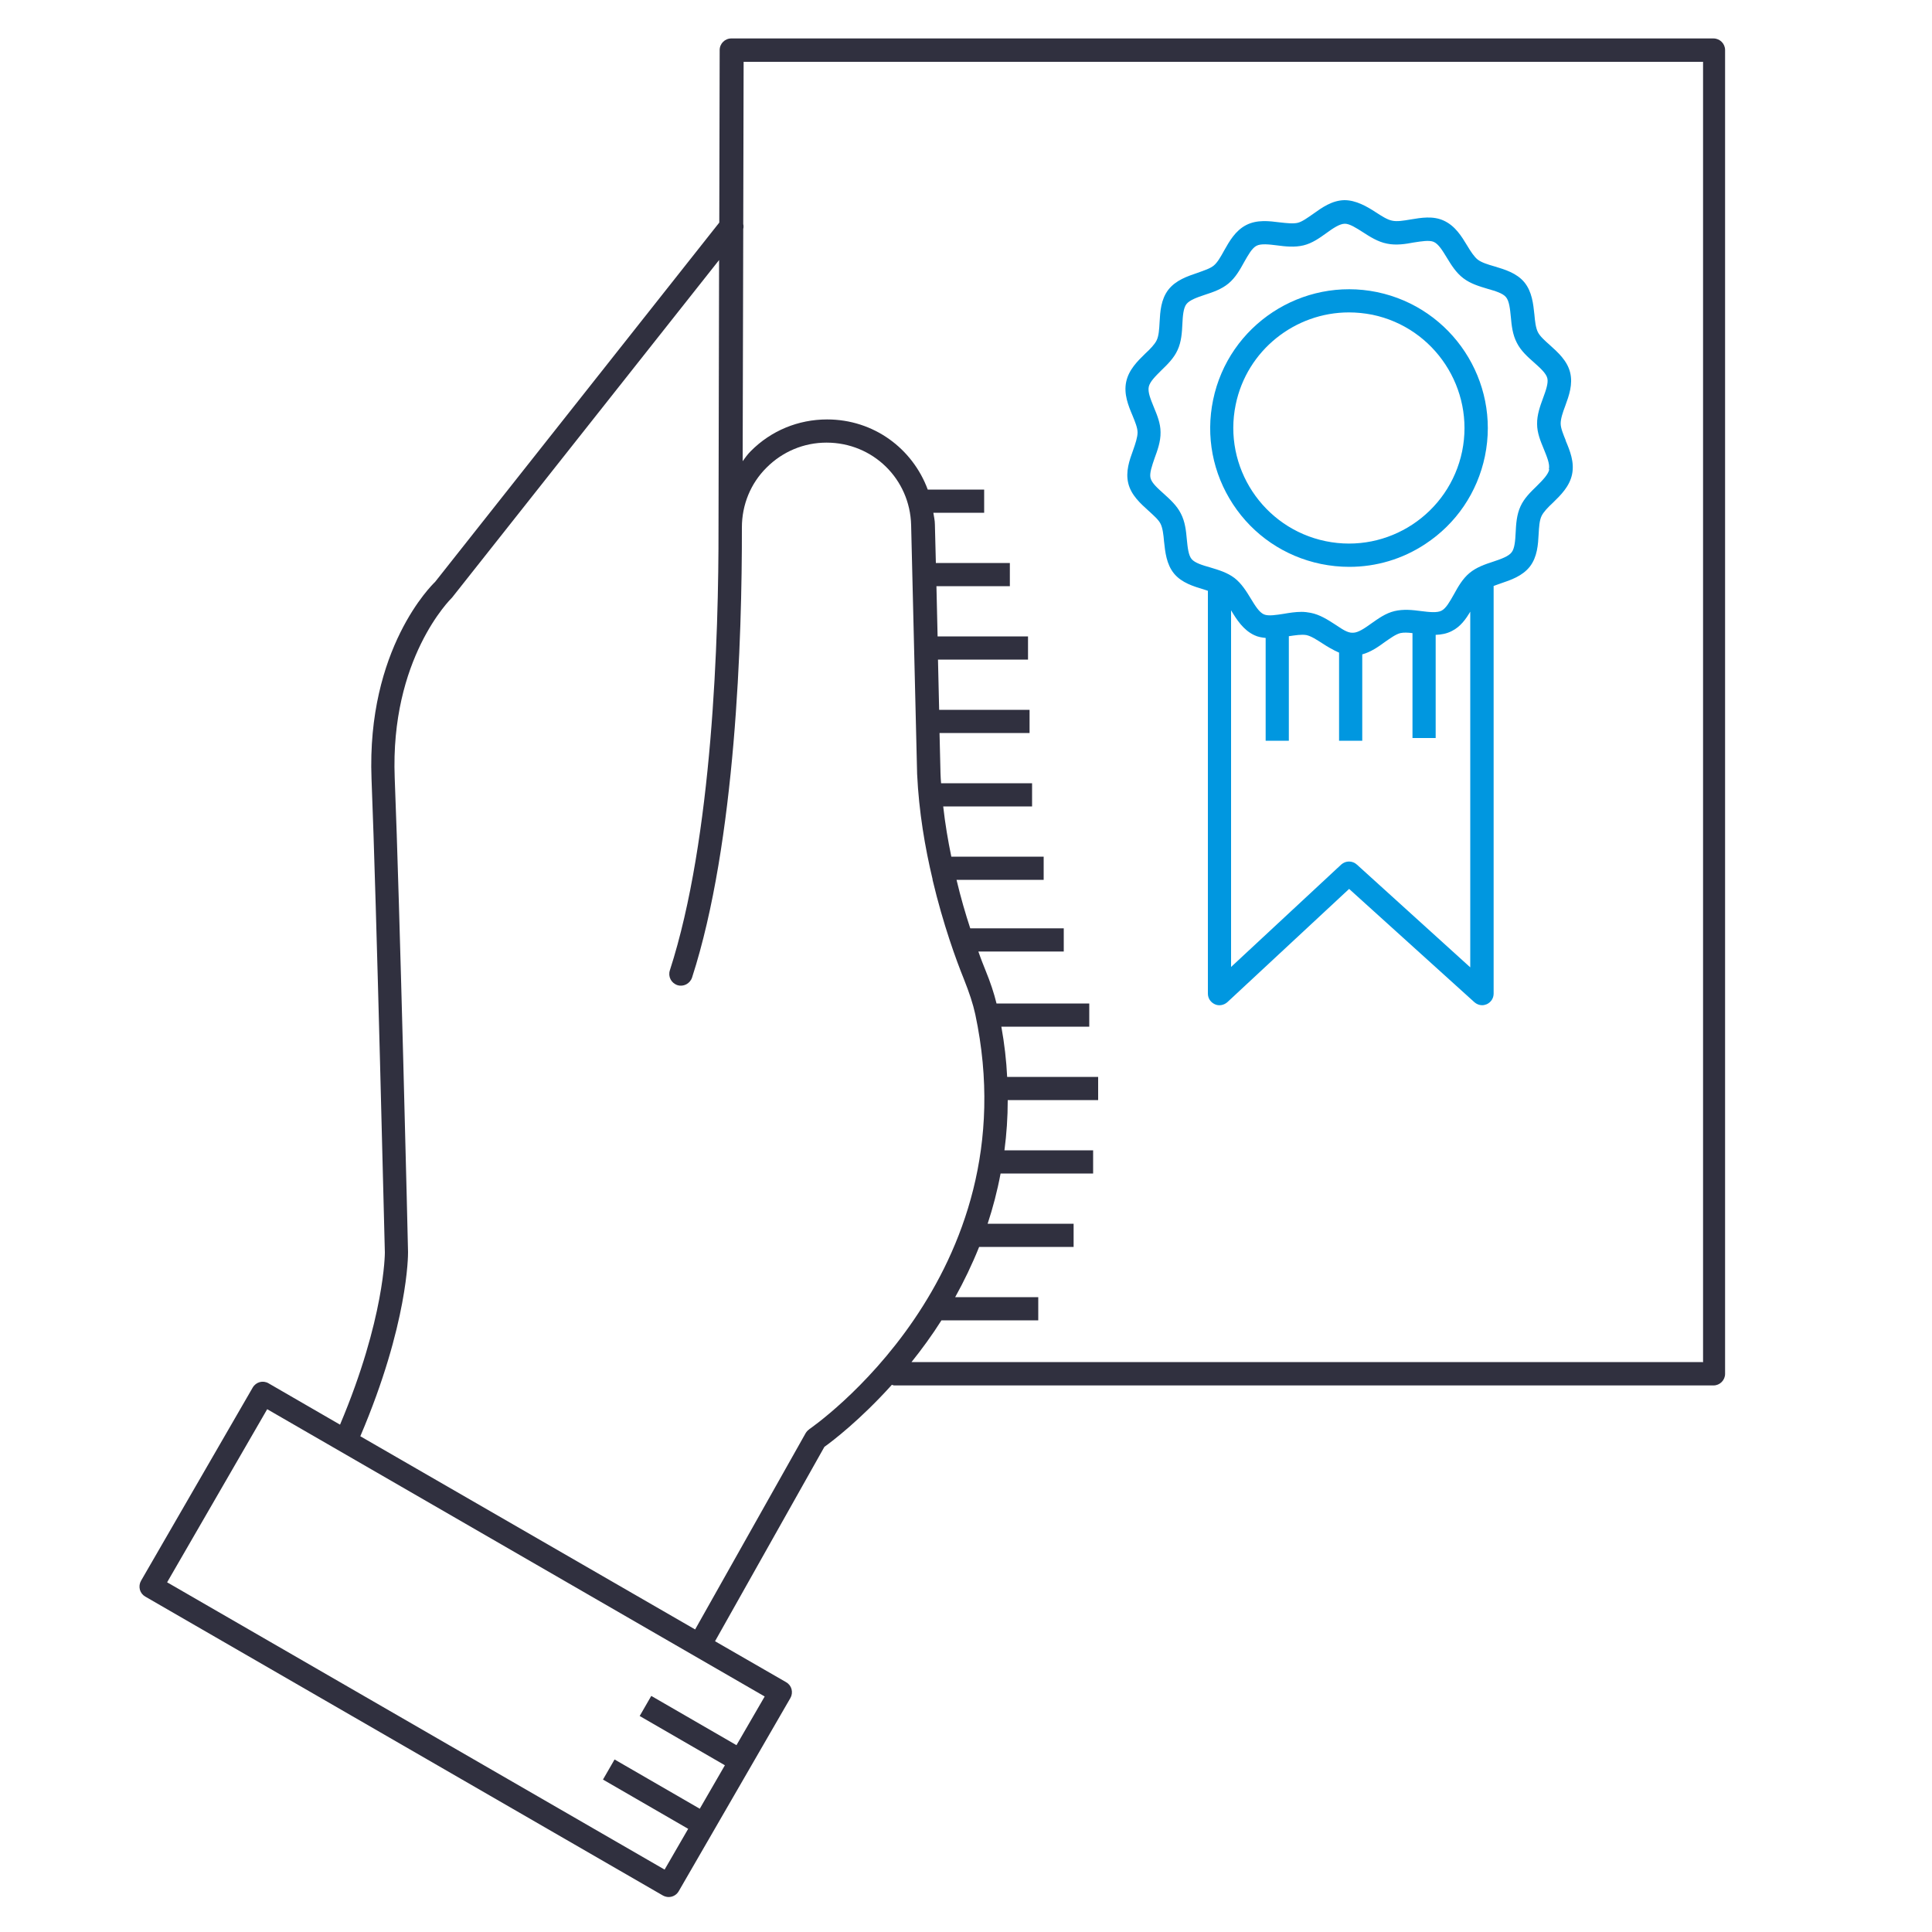 <?xml version="1.0" encoding="UTF-8"?>
<svg id="Layer_1" data-name="Layer 1" xmlns="http://www.w3.org/2000/svg" viewBox="0 0 100 100">
  <defs>
    <style>
      .cls-1 {
        fill: #0097e0;
      }

      .cls-2 {
        fill: #30303f;
      }
    </style>
  </defs>
  <path class="cls-2" d="m88.7,1.99h-50.85c-.33,0-.6.27-.6.6l-.02,8.93-14.71,18.6c-.15.14-3.55,3.45-3.29,10.19.26,6.46.68,24.35.69,24.52,0,.03,0,3.42-2.32,8.91l-3.7-2.14c-.29-.17-.65-.07-.82.22l-5.78,10c-.08.14-.1.3-.06.46.04.15.14.28.28.36l26.79,15.47c.09.05.2.08.3.08.21,0,.41-.11.52-.3l5.78-10c.08-.14.1-.3.06-.46-.04-.15-.14-.28-.28-.36l-3.68-2.12,5.66-10.06c.42-.3,1.86-1.4,3.49-3.21.04,0,.08.03.12.03h42.41c.33,0,.6-.27.6-.6V2.59c0-.33-.27-.6-.6-.6Zm-50.58,88.34l-4.41-2.55-.6,1.04,4.41,2.55-1.3,2.25-4.41-2.55-.6,1.04,4.41,2.55-1.22,2.11-25.75-14.87,5.18-8.96,25.75,14.87-1.46,2.52Zm3.77-16.35c-.08.05-.14.12-.19.2l-5.72,10.16-17.33-10c2.48-5.82,2.47-9.37,2.47-9.53,0-.18-.43-18.08-.69-24.55-.24-6.17,2.88-9.24,2.97-9.33l13.82-17.47-.03,13.84h0c.01,5.62-.3,16.08-2.52,22.93-.1.32.07.65.39.76.31.1.65-.07.76-.39,2.27-7.01,2.59-17.6,2.58-23.3h0c0-1.17.45-2.28,1.28-3.1.83-.83,1.93-1.29,3.1-1.29,2.4,0,4.32,1.88,4.38,4.27l.31,12.88c.09,1.95.41,3.82.8,5.45v.03h0c.55,2.32,1.23,4.17,1.61,5.11.29.73.48,1.3.6,1.85,2.89,13.58-8.48,21.4-8.6,21.48Zm46.22-3.48h-40.93c.52-.65,1.05-1.37,1.55-2.16h5.01v-1.2h-4.3c.45-.81.87-1.68,1.24-2.6h4.89v-1.2h-4.45c.27-.82.5-1.69.67-2.6h4.79v-1.2h-4.59c.11-.84.17-1.7.17-2.6h4.68v-1.2h-4.71c-.04-.84-.14-1.71-.3-2.6h4.55v-1.2h-4.8c-.13-.53-.31-1.08-.58-1.74-.1-.25-.23-.57-.36-.95h4.42v-1.2h-4.84c-.24-.73-.49-1.58-.71-2.51h4.51v-1.2h-4.78c-.17-.82-.32-1.7-.42-2.6h4.6v-1.2h-4.71c-.01-.17-.03-.35-.03-.52l-.05-2.08h4.66v-1.2h-4.68l-.06-2.6h4.66v-1.2h-4.68l-.06-2.6h3.8v-1.2h-3.83l-.05-1.99c0-.21-.05-.41-.08-.61h2.63v-1.2h-2.92c-.79-2.13-2.8-3.63-5.21-3.63-1.49,0-2.9.58-3.95,1.64-.16.16-.29.34-.42.52l.03-12.02c.02-.08.02-.17,0-.25l.02-8.4h49.66v67.31Z"/>
  <g>
    <path class="cls-1" d="m81.04,22.79c-.13-.32-.26-.63-.26-.87,0-.25.11-.58.24-.92.19-.52.4-1.11.25-1.72-.15-.61-.63-1.04-1.04-1.41-.27-.24-.52-.46-.63-.68-.11-.22-.15-.56-.18-.91-.06-.55-.12-1.18-.52-1.67-.4-.48-1.01-.66-1.54-.82-.35-.1-.67-.2-.87-.35-.19-.15-.37-.43-.55-.73-.29-.48-.62-1.02-1.21-1.29-.56-.26-1.18-.15-1.72-.06-.36.06-.7.12-.96.06-.25-.05-.54-.24-.85-.44-.46-.3-1.02-.62-1.61-.62-.64.01-1.16.38-1.62.71-.29.2-.56.4-.79.46-.24.06-.58.02-.94-.02-.55-.07-1.18-.15-1.74.14-.56.29-.87.84-1.14,1.32-.17.31-.34.61-.53.77-.19.16-.51.26-.84.38-.53.18-1.13.38-1.52.88-.38.5-.42,1.12-.45,1.68-.02.36-.04.7-.15.93-.1.21-.33.45-.59.69-.4.39-.86.84-.99,1.47-.13.63.11,1.22.33,1.74.13.32.26.63.26.87,0,.25-.11.58-.23.92-.19.52-.4,1.11-.25,1.72.15.61.63,1.04,1.04,1.41.26.24.52.46.63.68.11.22.15.56.18.91.06.55.12,1.18.52,1.67.4.48,1.01.66,1.54.82.08.02.14.05.21.07v20.85c0,.24.14.45.36.55.21.1.47.05.65-.11l6.3-5.86,6.48,5.86c.11.1.26.16.4.16.08,0,.17-.02.24-.05.22-.1.36-.31.36-.55v-21.1c.12-.04.23-.09.36-.13.53-.18,1.13-.38,1.52-.88.38-.5.42-1.12.45-1.68.02-.36.04-.7.15-.93.1-.21.33-.45.59-.69.4-.39.86-.84.99-1.47h0c.13-.63-.11-1.22-.33-1.74Zm-10.81,21.96c-.23-.21-.58-.21-.81,0l-5.7,5.3v-18.47s0,0,0,.01c.29.48.63,1.02,1.21,1.29.19.09.39.12.58.14v5.32h1.2v-5.41c.34-.05.65-.1.9-.06.25.05.54.24.85.44.26.17.55.34.85.47v4.56h1.2v-4.47c.44-.12.83-.39,1.17-.64.29-.2.56-.4.8-.46.17-.04.39-.03.63,0v5.43h1.2v-5.34c.29-.01.57-.06.84-.2.44-.22.72-.61.95-1v18.41l-5.88-5.33Zm9.96-20.45c-.06.27-.35.56-.65.86-.32.31-.65.63-.84,1.05-.2.43-.23.93-.25,1.36-.02.4-.05.82-.21,1.02-.16.21-.56.35-.95.48-.43.14-.87.29-1.23.59-.36.3-.59.71-.81,1.11-.2.35-.4.72-.64.84-.23.12-.65.07-1.05.02-.45-.06-.92-.11-1.38,0s-.83.38-1.2.64c-.35.25-.68.48-.95.48-.3.02-.6-.22-.93-.43-.37-.24-.79-.51-1.26-.6-.16-.03-.31-.05-.47-.05-.32,0-.63.05-.92.1-.39.06-.8.13-1.03.03-.25-.11-.46-.46-.68-.82-.23-.38-.48-.78-.84-1.06-.38-.29-.83-.42-1.26-.55-.39-.11-.79-.23-.96-.43-.17-.2-.21-.62-.25-1.02-.04-.45-.09-.92-.31-1.34-.21-.42-.56-.73-.89-1.03-.3-.27-.62-.55-.68-.81-.06-.25.08-.64.21-1.02.15-.41.32-.87.31-1.35,0-.46-.18-.89-.35-1.3-.16-.4-.32-.77-.26-1.05.06-.27.35-.55.65-.85.32-.31.65-.63.84-1.05.2-.43.23-.92.25-1.36.02-.4.05-.82.21-1.02.16-.21.56-.35.95-.48.43-.14.87-.29,1.23-.59.36-.3.59-.71.81-1.11.2-.35.4-.72.64-.84.23-.12.65-.07,1.05-.02.45.06.92.11,1.38,0,.45-.11.83-.38,1.19-.64.33-.24.68-.48.95-.48,0,0,0,0,0,0,.25,0,.59.22.92.43.37.24.79.51,1.26.6.48.1.96.02,1.39-.06.39-.06.8-.13,1.03-.03.25.11.46.46.68.82.23.38.48.78.85,1.06.38.29.83.42,1.26.55.39.11.79.23.95.43.17.2.21.62.25,1.02.04.45.09.92.31,1.34.21.42.56.73.9,1.03.3.27.62.55.68.81.06.25-.08.64-.22,1.02-.15.41-.32.87-.31,1.35,0,.46.18.89.35,1.3.16.4.32.77.26,1.04Z"/>
    <path class="cls-1" d="m71.28,15.12c-3.88-.8-7.69,1.7-8.49,5.58-.39,1.88-.02,3.8,1.03,5.4s2.67,2.7,4.55,3.09c.49.1.98.15,1.47.15,1.39,0,2.75-.4,3.93-1.18,1.6-1.05,2.7-2.67,3.09-4.55.8-3.88-1.7-7.68-5.58-8.49Zm4.4,8.24c-.67,3.23-3.83,5.32-7.07,4.65-3.23-.67-5.32-3.84-4.65-7.07.58-2.82,3.08-4.77,5.86-4.77.4,0,.8.04,1.21.12,3.23.67,5.31,3.84,4.65,7.07Z"/>
  </g>
</svg>